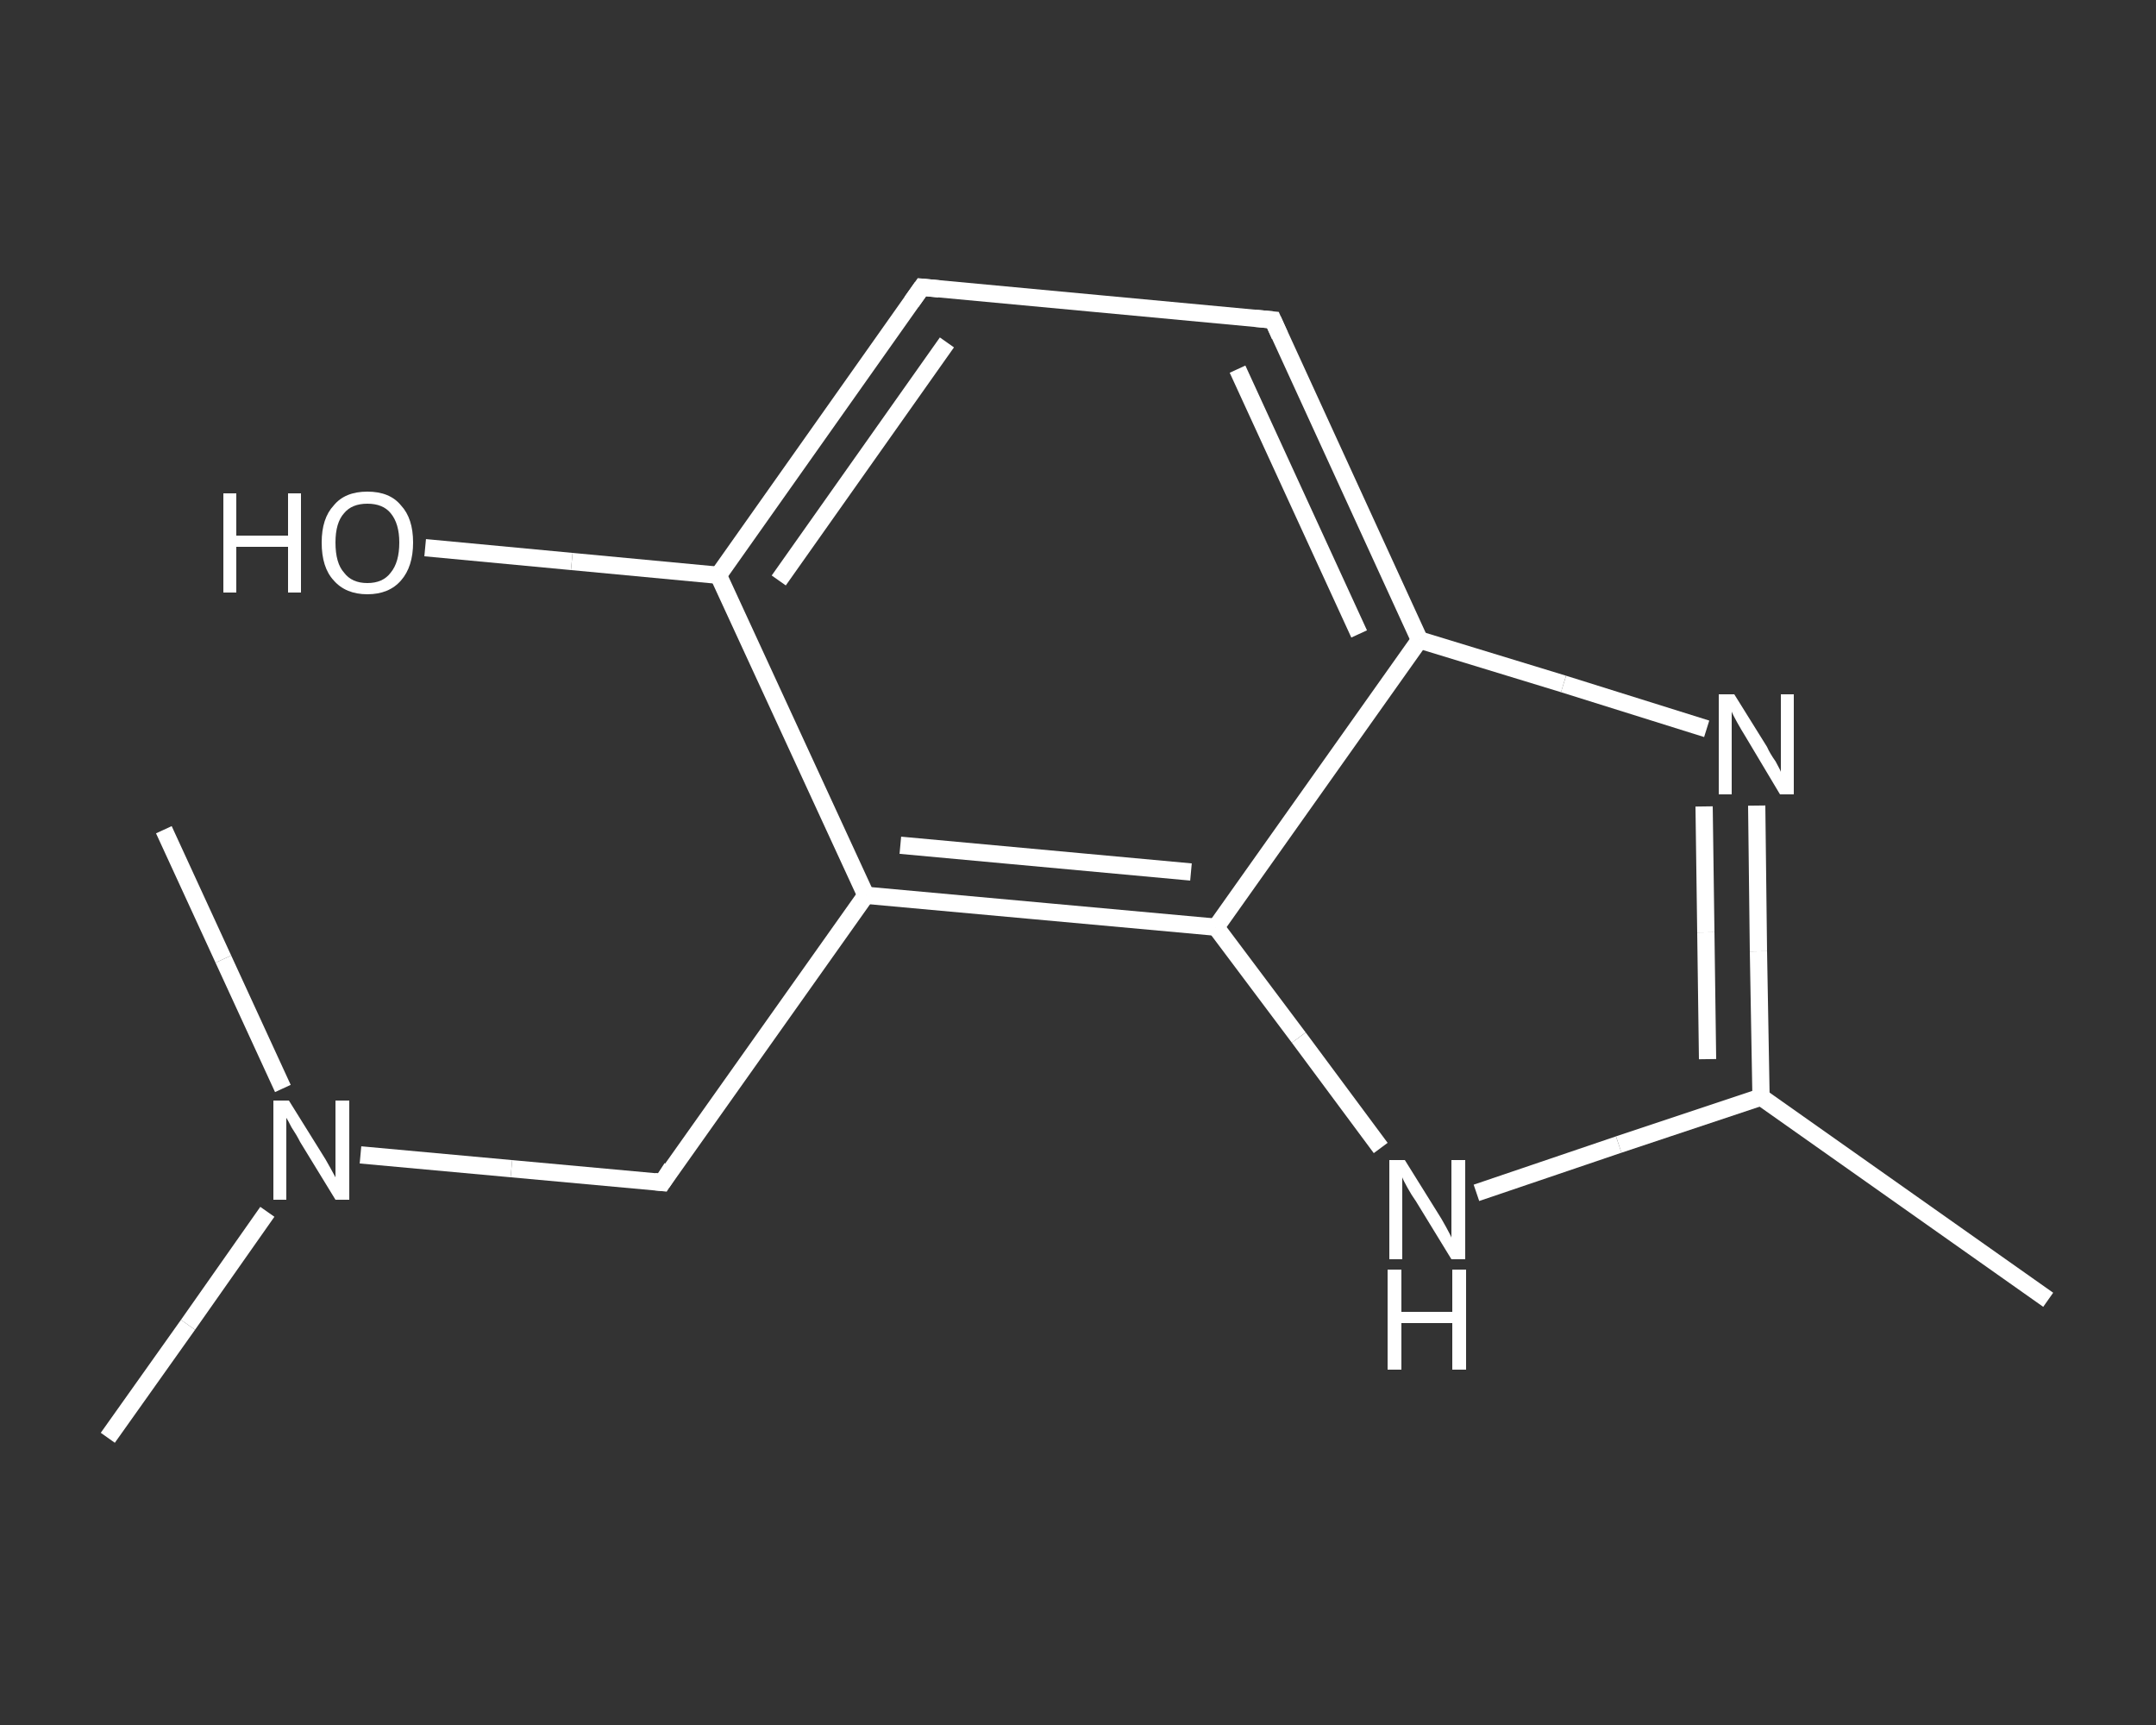<?xml version='1.0' encoding='iso-8859-1'?>
<svg version='1.1' baseProfile='full'
              xmlns='http://www.w3.org/2000/svg'
                      xmlns:rdkit='http://www.rdkit.org/xml'
                      xmlns:xlink='http://www.w3.org/1999/xlink'
                  xml:space='preserve'
width='250px' height='200px' viewBox='0 0 250 200'>
<rect x="0" y="0" width="250" height="200" fill="#333333" stroke="none"/>
<!-- END OF HEADER -->
<rect style='opacity:1.0;fill:transparent;stroke:none' width='250.0' height='200.0' x='0.0' y='0.0'> </rect>
<path class='bond-0 atom-0 atom-1' d='M 237.5,150.7 L 204.2,127.2' style='fill:none;fill-rule:evenodd;stroke:#FFFFFF;stroke-width:2.0px;stroke-linecap:butt;stroke-linejoin:miter;stroke-opacity:1' />
<path class='bond-1 atom-1 atom-2' d='M 204.2,127.2 L 203.9,110.3' style='fill:none;fill-rule:evenodd;stroke:#FFFFFF;stroke-width:2.0px;stroke-linecap:butt;stroke-linejoin:miter;stroke-opacity:1' />
<path class='bond-1 atom-1 atom-2' d='M 203.9,110.3 L 203.7,93.4' style='fill:none;fill-rule:evenodd;stroke:#FFFFFF;stroke-width:2.0px;stroke-linecap:butt;stroke-linejoin:miter;stroke-opacity:1' />
<path class='bond-1 atom-1 atom-2' d='M 198.0,122.8 L 197.8,108.1' style='fill:none;fill-rule:evenodd;stroke:#FFFFFF;stroke-width:2.0px;stroke-linecap:butt;stroke-linejoin:miter;stroke-opacity:1' />
<path class='bond-1 atom-1 atom-2' d='M 197.8,108.1 L 197.6,93.5' style='fill:none;fill-rule:evenodd;stroke:#FFFFFF;stroke-width:2.0px;stroke-linecap:butt;stroke-linejoin:miter;stroke-opacity:1' />
<path class='bond-2 atom-2 atom-3' d='M 197.9,84.5 L 181.3,79.3' style='fill:none;fill-rule:evenodd;stroke:#FFFFFF;stroke-width:2.0px;stroke-linecap:butt;stroke-linejoin:miter;stroke-opacity:1' />
<path class='bond-2 atom-2 atom-3' d='M 181.3,79.3 L 164.6,74.2' style='fill:none;fill-rule:evenodd;stroke:#FFFFFF;stroke-width:2.0px;stroke-linecap:butt;stroke-linejoin:miter;stroke-opacity:1' />
<path class='bond-3 atom-3 atom-4' d='M 164.6,74.2 L 147.6,37.1' style='fill:none;fill-rule:evenodd;stroke:#FFFFFF;stroke-width:2.0px;stroke-linecap:butt;stroke-linejoin:miter;stroke-opacity:1' />
<path class='bond-3 atom-3 atom-4' d='M 157.6,73.5 L 143.5,42.8' style='fill:none;fill-rule:evenodd;stroke:#FFFFFF;stroke-width:2.0px;stroke-linecap:butt;stroke-linejoin:miter;stroke-opacity:1' />
<path class='bond-4 atom-4 atom-5' d='M 147.6,37.1 L 106.9,33.3' style='fill:none;fill-rule:evenodd;stroke:#FFFFFF;stroke-width:2.0px;stroke-linecap:butt;stroke-linejoin:miter;stroke-opacity:1' />
<path class='bond-5 atom-5 atom-6' d='M 106.9,33.3 L 83.3,66.7' style='fill:none;fill-rule:evenodd;stroke:#FFFFFF;stroke-width:2.0px;stroke-linecap:butt;stroke-linejoin:miter;stroke-opacity:1' />
<path class='bond-5 atom-5 atom-6' d='M 109.8,39.7 L 90.3,67.3' style='fill:none;fill-rule:evenodd;stroke:#FFFFFF;stroke-width:2.0px;stroke-linecap:butt;stroke-linejoin:miter;stroke-opacity:1' />
<path class='bond-6 atom-6 atom-7' d='M 83.3,66.7 L 66.3,65.1' style='fill:none;fill-rule:evenodd;stroke:#FFFFFF;stroke-width:2.0px;stroke-linecap:butt;stroke-linejoin:miter;stroke-opacity:1' />
<path class='bond-6 atom-6 atom-7' d='M 66.3,65.1 L 49.3,63.5' style='fill:none;fill-rule:evenodd;stroke:#FFFFFF;stroke-width:2.0px;stroke-linecap:butt;stroke-linejoin:miter;stroke-opacity:1' />
<path class='bond-7 atom-6 atom-8' d='M 83.3,66.7 L 100.4,103.8' style='fill:none;fill-rule:evenodd;stroke:#FFFFFF;stroke-width:2.0px;stroke-linecap:butt;stroke-linejoin:miter;stroke-opacity:1' />
<path class='bond-8 atom-8 atom-9' d='M 100.4,103.8 L 76.8,137.1' style='fill:none;fill-rule:evenodd;stroke:#FFFFFF;stroke-width:2.0px;stroke-linecap:butt;stroke-linejoin:miter;stroke-opacity:1' />
<path class='bond-9 atom-9 atom-10' d='M 76.8,137.1 L 59.3,135.5' style='fill:none;fill-rule:evenodd;stroke:#FFFFFF;stroke-width:2.0px;stroke-linecap:butt;stroke-linejoin:miter;stroke-opacity:1' />
<path class='bond-9 atom-9 atom-10' d='M 59.3,135.5 L 41.8,133.9' style='fill:none;fill-rule:evenodd;stroke:#FFFFFF;stroke-width:2.0px;stroke-linecap:butt;stroke-linejoin:miter;stroke-opacity:1' />
<path class='bond-10 atom-10 atom-11' d='M 31.0,140.5 L 21.8,153.6' style='fill:none;fill-rule:evenodd;stroke:#FFFFFF;stroke-width:2.0px;stroke-linecap:butt;stroke-linejoin:miter;stroke-opacity:1' />
<path class='bond-10 atom-10 atom-11' d='M 21.8,153.6 L 12.5,166.7' style='fill:none;fill-rule:evenodd;stroke:#FFFFFF;stroke-width:2.0px;stroke-linecap:butt;stroke-linejoin:miter;stroke-opacity:1' />
<path class='bond-11 atom-10 atom-12' d='M 32.8,126.2 L 25.9,111.2' style='fill:none;fill-rule:evenodd;stroke:#FFFFFF;stroke-width:2.0px;stroke-linecap:butt;stroke-linejoin:miter;stroke-opacity:1' />
<path class='bond-11 atom-10 atom-12' d='M 25.9,111.2 L 19.0,96.2' style='fill:none;fill-rule:evenodd;stroke:#FFFFFF;stroke-width:2.0px;stroke-linecap:butt;stroke-linejoin:miter;stroke-opacity:1' />
<path class='bond-12 atom-8 atom-13' d='M 100.4,103.8 L 141.0,107.5' style='fill:none;fill-rule:evenodd;stroke:#FFFFFF;stroke-width:2.0px;stroke-linecap:butt;stroke-linejoin:miter;stroke-opacity:1' />
<path class='bond-12 atom-8 atom-13' d='M 104.4,98.0 L 138.1,101.1' style='fill:none;fill-rule:evenodd;stroke:#FFFFFF;stroke-width:2.0px;stroke-linecap:butt;stroke-linejoin:miter;stroke-opacity:1' />
<path class='bond-13 atom-13 atom-14' d='M 141.0,107.5 L 150.6,120.3' style='fill:none;fill-rule:evenodd;stroke:#FFFFFF;stroke-width:2.0px;stroke-linecap:butt;stroke-linejoin:miter;stroke-opacity:1' />
<path class='bond-13 atom-13 atom-14' d='M 150.6,120.3 L 160.1,133.1' style='fill:none;fill-rule:evenodd;stroke:#FFFFFF;stroke-width:2.0px;stroke-linecap:butt;stroke-linejoin:miter;stroke-opacity:1' />
<path class='bond-14 atom-14 atom-1' d='M 171.2,138.3 L 187.7,132.7' style='fill:none;fill-rule:evenodd;stroke:#FFFFFF;stroke-width:2.0px;stroke-linecap:butt;stroke-linejoin:miter;stroke-opacity:1' />
<path class='bond-14 atom-14 atom-1' d='M 187.7,132.7 L 204.2,127.2' style='fill:none;fill-rule:evenodd;stroke:#FFFFFF;stroke-width:2.0px;stroke-linecap:butt;stroke-linejoin:miter;stroke-opacity:1' />
<path class='bond-15 atom-13 atom-3' d='M 141.0,107.5 L 164.6,74.2' style='fill:none;fill-rule:evenodd;stroke:#FFFFFF;stroke-width:2.0px;stroke-linecap:butt;stroke-linejoin:miter;stroke-opacity:1' />
<path d='M 148.4,38.9 L 147.6,37.1 L 145.5,36.9' style='fill:none;stroke:#FFFFFF;stroke-width:2.0px;stroke-linecap:butt;stroke-linejoin:miter;stroke-opacity:1;' />
<path d='M 108.9,33.5 L 106.9,33.3 L 105.7,35.0' style='fill:none;stroke:#FFFFFF;stroke-width:2.0px;stroke-linecap:butt;stroke-linejoin:miter;stroke-opacity:1;' />
<path d='M 77.9,135.4 L 76.8,137.1 L 75.9,137.0' style='fill:none;stroke:#FFFFFF;stroke-width:2.0px;stroke-linecap:butt;stroke-linejoin:miter;stroke-opacity:1;' />
<path class='atom-2' d='M 201.1 80.5
L 204.9 86.6
Q 205.2 87.3, 205.9 88.3
Q 206.5 89.4, 206.5 89.5
L 206.5 80.5
L 208.0 80.5
L 208.0 92.1
L 206.4 92.1
L 202.4 85.4
Q 201.9 84.6, 201.4 83.7
Q 200.9 82.8, 200.8 82.5
L 200.8 92.1
L 199.3 92.1
L 199.3 80.5
L 201.1 80.5
' fill='#FFFFFF'/>
<path class='atom-7' d='M 25.9 57.2
L 27.4 57.2
L 27.4 62.1
L 33.4 62.1
L 33.4 57.2
L 34.9 57.2
L 34.9 68.7
L 33.4 68.7
L 33.4 63.4
L 27.4 63.4
L 27.4 68.7
L 25.9 68.7
L 25.9 57.2
' fill='#FFFFFF'/>
<path class='atom-7' d='M 37.3 62.9
Q 37.3 60.1, 38.7 58.6
Q 40.0 57.0, 42.6 57.0
Q 45.2 57.0, 46.5 58.6
Q 47.9 60.1, 47.9 62.9
Q 47.9 65.7, 46.5 67.3
Q 45.1 68.9, 42.6 68.9
Q 40.1 68.9, 38.7 67.3
Q 37.3 65.8, 37.3 62.9
M 42.6 67.6
Q 44.4 67.6, 45.3 66.4
Q 46.3 65.2, 46.3 62.9
Q 46.3 60.7, 45.3 59.5
Q 44.4 58.4, 42.6 58.4
Q 40.8 58.4, 39.9 59.5
Q 38.9 60.6, 38.9 62.9
Q 38.9 65.3, 39.9 66.4
Q 40.8 67.6, 42.6 67.6
' fill='#FFFFFF'/>
<path class='atom-10' d='M 33.5 127.6
L 37.3 133.7
Q 37.7 134.3, 38.3 135.4
Q 38.9 136.5, 38.9 136.5
L 38.9 127.6
L 40.5 127.6
L 40.5 139.1
L 38.9 139.1
L 34.8 132.4
Q 34.4 131.6, 33.8 130.7
Q 33.4 129.9, 33.2 129.6
L 33.2 139.1
L 31.7 139.1
L 31.7 127.6
L 33.5 127.6
' fill='#FFFFFF'/>
<path class='atom-14' d='M 162.9 134.5
L 166.7 140.6
Q 167.1 141.2, 167.7 142.3
Q 168.3 143.4, 168.3 143.5
L 168.3 134.5
L 169.9 134.5
L 169.9 146.0
L 168.3 146.0
L 164.2 139.3
Q 163.7 138.6, 163.2 137.7
Q 162.7 136.8, 162.6 136.5
L 162.6 146.0
L 161.1 146.0
L 161.1 134.5
L 162.9 134.5
' fill='#FFFFFF'/>
<path class='atom-14' d='M 160.9 147.2
L 162.5 147.2
L 162.5 152.1
L 168.4 152.1
L 168.4 147.2
L 170.0 147.2
L 170.0 158.8
L 168.4 158.8
L 168.4 153.4
L 162.5 153.4
L 162.5 158.8
L 160.9 158.8
L 160.9 147.2
' fill='#FFFFFF'/>
</svg>
